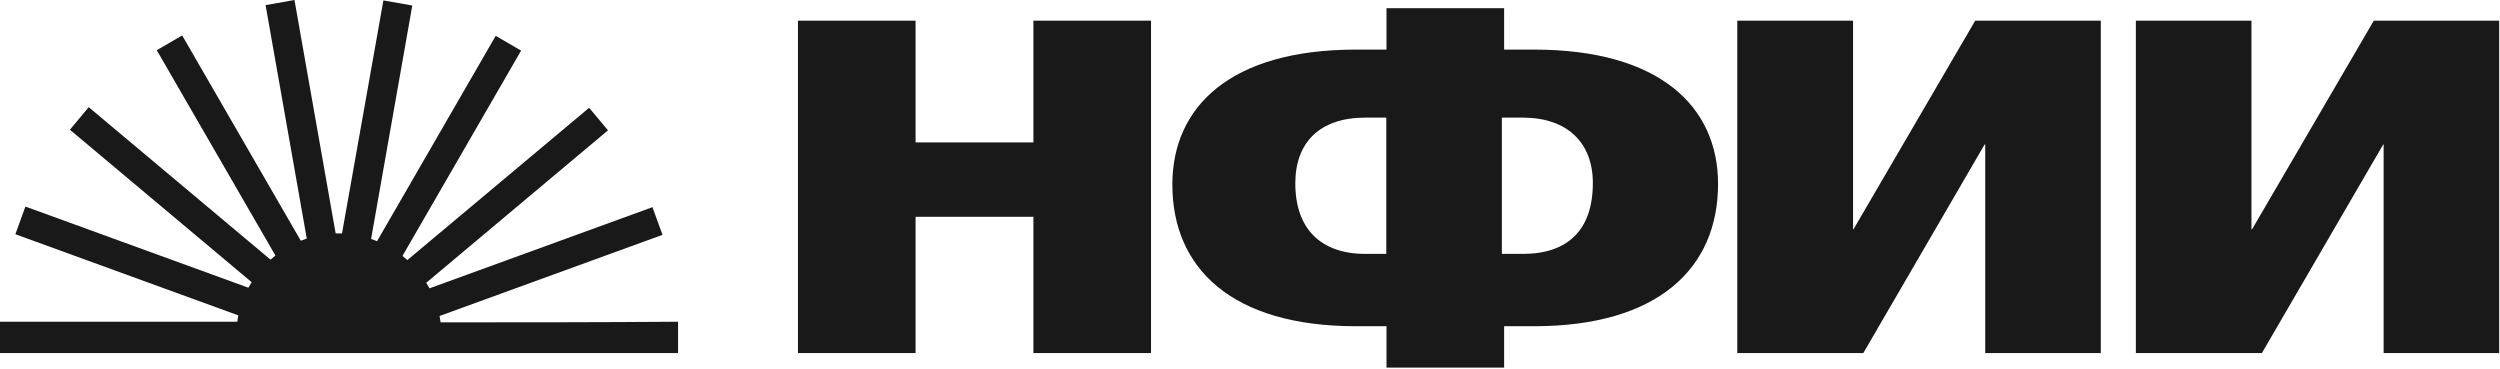 <?xml version="1.0" encoding="UTF-8"?> <svg xmlns="http://www.w3.org/2000/svg" width="122" height="18" viewBox="0 0 122 18" fill="none"><path d="M33.09 15.7C33.09 16.21 33.09 16.72 33.09 17.23C22.06 17.23 11.03 17.23 0 17.23C0 16.72 0 16.21 0 15.7C3.86 15.7 7.72 15.7 11.58 15.7C11.597 15.597 11.613 15.493 11.63 15.39C8.003 14.07 4.377 12.75 0.75 11.43C0.913 10.98 1.077 10.53 1.24 10.08C4.867 11.4 8.493 12.72 12.12 14.04C12.173 13.95 12.227 13.86 12.28 13.77C9.323 11.29 6.367 8.81 3.41 6.33C3.717 5.963 4.023 5.597 4.33 5.23C7.287 7.71 10.243 10.19 13.2 12.67C13.28 12.603 13.36 12.537 13.44 12.47C11.51 9.13 9.58 5.79 7.65 2.45C8.063 2.21 8.477 1.97 8.89 1.73C10.82 5.07 12.75 8.41 14.68 11.75C14.777 11.713 14.873 11.677 14.97 11.64C14.3 7.843 13.63 4.047 12.96 0.25C13.43 0.167 13.9 0.083 14.37 0C15.04 3.797 15.71 7.593 16.38 11.39C16.483 11.39 16.587 11.39 16.69 11.39C17.363 7.6 18.037 3.81 18.71 0.02C19.18 0.103 19.65 0.187 20.12 0.27C19.45 4.067 18.78 7.863 18.11 11.66C18.207 11.697 18.303 11.733 18.4 11.77C20.33 8.43 22.26 5.09 24.19 1.75C24.603 1.99 25.017 2.23 25.43 2.47C23.5 5.81 21.57 9.15 19.64 12.49C19.72 12.557 19.8 12.623 19.88 12.69C22.837 10.213 25.793 7.737 28.75 5.26C29.057 5.627 29.363 5.993 29.67 6.36C26.713 8.84 23.757 11.32 20.8 13.8C20.853 13.89 20.907 13.98 20.96 14.07C24.587 12.75 28.213 11.43 31.84 10.11C32.003 10.56 32.167 11.01 32.33 11.46C28.703 12.78 25.077 14.1 21.45 15.42C21.467 15.523 21.483 15.627 21.5 15.73C25.36 15.73 29.22 15.73 33.09 15.7Z" fill="#191919"></path><path d="M50.43 6.95C48.513 6.95 46.596 6.95 44.68 6.95C44.68 4.97 44.68 2.99 44.68 1.01C42.766 1.01 40.853 1.01 38.94 1.01C38.94 6.417 38.94 11.823 38.94 17.23C40.853 17.23 42.766 17.23 44.68 17.23C44.68 15.013 44.68 12.796 44.68 10.58C46.596 10.58 48.513 10.58 50.43 10.58C50.43 12.796 50.43 15.013 50.43 17.23C52.343 17.23 54.256 17.23 56.17 17.23C56.17 11.823 56.17 6.417 56.17 1.01C54.256 1.01 52.343 1.01 50.43 1.01C50.43 2.99 50.43 4.97 50.43 6.95Z" fill="#191919"></path><path d="M74.861 2.42C74.374 2.42 73.888 2.42 73.401 2.42C73.401 1.747 73.401 1.073 73.401 0.4C71.488 0.4 69.574 0.4 67.661 0.4C67.661 1.073 67.661 1.747 67.661 2.42C67.164 2.42 66.668 2.42 66.171 2.42C60.051 2.42 57.211 5.2 57.211 9.01C57.211 13.07 60.091 15.92 66.171 15.92C66.668 15.92 67.164 15.92 67.661 15.92C67.661 16.593 67.661 17.267 67.661 17.94C69.574 17.94 71.488 17.94 73.401 17.94C73.401 17.267 73.401 16.593 73.401 15.92C73.888 15.92 74.374 15.92 74.861 15.92C80.911 15.92 83.841 13.09 83.841 8.98C83.841 5.2 80.991 2.42 74.861 2.42ZM67.651 12.39C67.311 12.39 66.971 12.39 66.631 12.39C64.461 12.39 63.211 11.17 63.211 8.95C63.211 6.94 64.411 5.74 66.631 5.74C66.971 5.74 67.311 5.74 67.651 5.74C67.651 7.957 67.651 10.173 67.651 12.39ZM74.311 12.39C73.971 12.39 73.631 12.39 73.291 12.39C73.291 10.173 73.291 7.957 73.291 5.74C73.631 5.74 73.971 5.74 74.311 5.74C76.481 5.74 77.731 6.96 77.731 8.93C77.731 11.22 76.511 12.39 74.311 12.39Z" fill="#191919"></path><path d="M90.449 11.19C90.443 11.19 90.436 11.19 90.429 11.19C90.429 7.797 90.429 4.403 90.429 1.01C88.546 1.01 86.663 1.01 84.779 1.01C84.779 6.417 84.779 11.823 84.779 17.23C86.829 17.23 88.879 17.23 90.929 17.23C92.903 13.837 94.876 10.443 96.849 7.05C96.859 7.05 96.869 7.05 96.879 7.05C96.879 10.443 96.879 13.837 96.879 17.23C98.759 17.23 100.639 17.23 102.519 17.23C102.519 11.823 102.519 6.417 102.519 1.01C100.476 1.01 98.433 1.01 96.389 1.01C94.409 4.403 92.429 7.797 90.449 11.19Z" fill="#191919"></path><path d="M115.841 1.01C113.861 4.403 111.88 7.797 109.9 11.19C109.89 11.19 109.881 11.19 109.871 11.19C109.871 7.797 109.871 4.403 109.871 1.01C107.991 1.01 106.11 1.01 104.23 1.01C104.23 6.417 104.23 11.823 104.23 17.23C106.28 17.23 108.33 17.23 110.38 17.23C112.354 13.837 114.327 10.443 116.301 7.05C116.307 7.05 116.314 7.05 116.321 7.05C116.321 10.443 116.321 13.837 116.321 17.23C118.201 17.23 120.08 17.23 121.96 17.23C121.96 11.823 121.96 6.417 121.96 1.01C119.92 1.01 117.881 1.01 115.841 1.01Z" fill="#191919"></path></svg> 